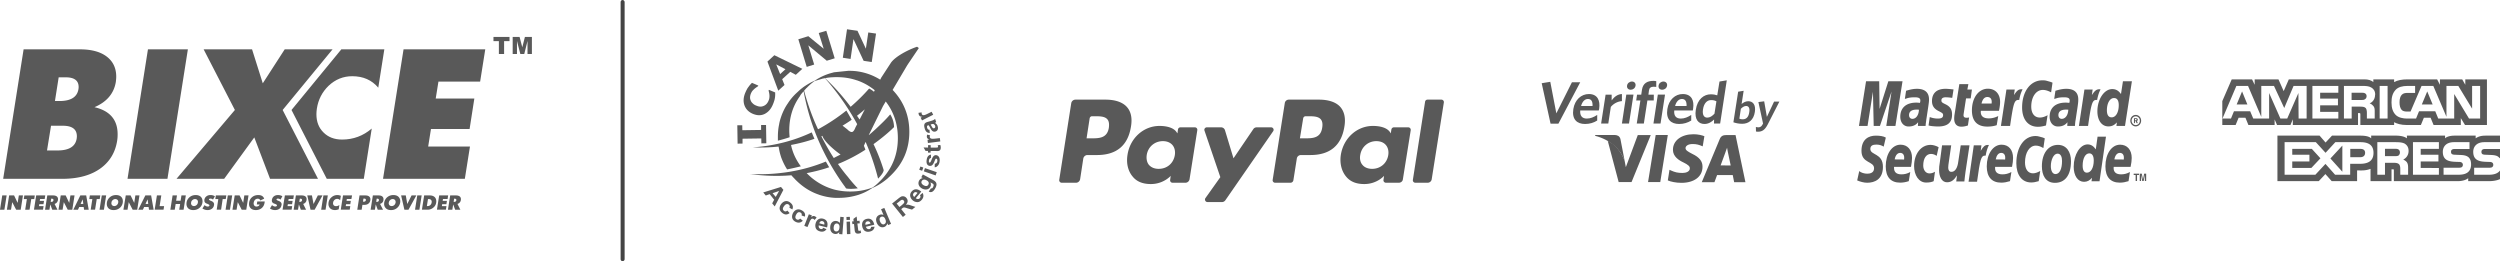 <svg xmlns="http://www.w3.org/2000/svg" width="268" height="28" viewBox="0 0 268 28"><defs><style>.fil0{fill:none}.fil1{fill:#595959;fill-rule:nonzero}</style></defs><path class="fil0" d="M140.18 12.46h-.22c-.13 0-.24.1-.26.23l-.35 2.14h.49c.85 0 1.73 0 1.9-1.14.07-.42.02-.7-.15-.9-.28-.33-.83-.33-1.41-.33zM124.66 15.13c-.88 0-1.59.61-1.72 1.48-.07.43.01.81.23 1.07.24.27.59.42 1.04.42.89 0 1.59-.58 1.73-1.46.07-.43-.02-.82-.26-1.1-.24-.27-.59-.41-1.02-.41zM147.54 15.13c-.87 0-1.58.61-1.72 1.48-.08.43 0 .81.24 1.07.22.27.58.42 1.03.42.88 0 1.58-.58 1.73-1.46.07-.43-.02-.82-.26-1.1-.23-.27-.59-.41-1.02-.41zM117.3 12.46h-.23c-.13 0-.24.1-.26.23l-.33 2.14h.48c.85 0 1.73 0 1.91-1.14.05-.42.01-.7-.16-.9-.28-.33-.83-.33-1.41-.33z"/><path class="fil0" d="M117.59 16.62h-1.01c-.22 0-.41.16-.44.37l-.35 2.22c-.04.22-.23.38-.44.38h-1.53c-.17 0-.29-.15-.27-.31l1.3-8.23c.03-.21.22-.37.44-.37h3.2c1.08 0 1.89.28 2.34.82.42.49.56 1.18.41 2.06-.32 2.03-1.54 3.06-3.65 3.06zm9.93 2.59c-.04.22-.23.38-.44.38h-1.38c-.17 0-.3-.15-.27-.31l.07-.43s-.76.88-2.13.88c-.79 0-1.47-.22-1.93-.78-.52-.6-.72-1.46-.57-2.36.28-1.8 1.73-3.09 3.43-3.09.73 0 1.47.16 1.81.64l.11.16.06-.43a.27.27 0 01.27-.22h1.53c.17 0 .29.14.27.31l-.83 5.25zm12.95-2.59h-1.01c-.22 0-.41.16-.44.37l-.37 2.34a.32.32 0 01-.31.26h-1.64c-.17 0-.3-.15-.27-.31l1.3-8.23a.45.45 0 01.44-.37h3.21c1.07 0 1.88.28 2.33.82.42.49.56 1.18.42 2.06-.32 2.03-1.55 3.06-3.66 3.06zm9.92 2.59c-.02.22-.21.38-.44.38h-1.38c-.16 0-.29-.15-.26-.31l.06-.43s-.75.88-2.12.88c-.8 0-1.46-.22-1.93-.78-.51-.6-.72-1.46-.58-2.36.29-1.8 1.74-3.09 3.43-3.09.75 0 1.48.16 1.82.64l.1.16.07-.43c.03-.13.14-.22.27-.22h1.53c.17 0 .29.14.26.31l-.83 5.25zm3.09 0a.44.44 0 01-.43.38h-1.33c-.16 0-.29-.15-.26-.31l1.31-8.38c.02-.13.13-.22.27-.22h1.48c.16 0 .29.15.26.31l-1.3 8.22z"/><path class="fil1" d="M143.71 11.5c-.45-.54-1.27-.82-2.33-.82h-3.21c-.23 0-.41.16-.44.37l-1.3 8.23c-.03.16.1.31.26.31h1.65c.15 0 .28-.11.31-.26l.37-2.34c.03-.21.22-.37.44-.37h1.01c2.11 0 3.33-1.03 3.65-3.05.15-.88 0-1.58-.41-2.07zm-1.97 2.19c-.17 1.14-1.05 1.14-1.9 1.14h-.49l.35-2.14c.02-.13.13-.23.26-.23h.22c.58 0 1.12 0 1.41.33.16.2.22.48.15.9zM120.83 11.5c-.46-.54-1.26-.82-2.34-.82h-3.2c-.22 0-.41.16-.45.37l-1.29 8.23c-.02.16.1.31.27.31h1.53c.21 0 .4-.16.44-.38l.34-2.22c.04-.21.23-.37.44-.37h1.02c2.11 0 3.33-1.03 3.65-3.05.15-.88.01-1.58-.41-2.07zm-1.96 2.19c-.18 1.14-1.06 1.14-1.91 1.14h-.48l.33-2.14c.02-.13.13-.23.26-.23h.23c.58 0 1.13 0 1.41.33.17.2.21.48.16.9zM128.09 13.65h-1.54a.27.27 0 00-.27.22l-.06.43-.11-.16c-.33-.47-1.08-.64-1.81-.64-1.7 0-3.15 1.29-3.43 3.09-.15.91.05 1.76.57 2.36.46.56 1.14.78 1.93.78 1.37 0 2.13-.88 2.13-.88l-.06.43c-.03.16.09.31.26.31h1.38c.21 0 .4-.16.44-.38l.83-5.25c.03-.17-.1-.31-.26-.31zm-2.15 2.99c-.15.88-.84 1.46-1.73 1.46-.45 0-.8-.15-1.04-.42-.22-.26-.3-.65-.24-1.07.14-.87.85-1.48 1.73-1.48.43 0 .78.14 1.02.41.24.28.33.67.26 1.1zM150.96 13.65h-1.53c-.13 0-.24.09-.27.22l-.07.43-.1-.16c-.34-.47-1.07-.64-1.82-.64-1.69 0-3.14 1.29-3.43 3.09-.14.91.07 1.76.58 2.36.47.56 1.13.78 1.93.78 1.37 0 2.12-.88 2.12-.88l-.06.43c-.03.16.1.31.26.31h1.38c.23 0 .42-.16.44-.38l.84-5.25c.02-.17-.1-.31-.27-.31zm-2.14 2.99c-.15.88-.85 1.46-1.73 1.46-.44 0-.81-.15-1.03-.42-.23-.26-.32-.65-.24-1.07.14-.87.85-1.48 1.72-1.48.43 0 .79.14 1.02.41.24.28.33.67.26 1.1zM131.35 21.48l5.13-7.41c.13-.18 0-.42-.22-.42h-1.54c-.15 0-.29.07-.37.2l-2.12 3.12-.91-3a.438.438 0 00-.43-.32h-1.51c-.19 0-.32.18-.26.35l1.7 4.99-1.6 2.25c-.12.18.01.42.22.42h1.54c.14.01.28-.06.37-.18zM154.52 10.68h-1.48c-.14 0-.25.09-.27.22l-1.31 8.38c-.03.16.1.31.26.31h1.33c.21 0 .4-.16.43-.38l1.3-8.22c.03-.16-.1-.31-.26-.31z"/><g><path class="fil1" d="M175.57 14.48l-1.28 3.44-.13-.69c-.31-.86-1-1.77-1.81-2.13l1.17 4.42h1.38l2.06-5.04h-1.39zM176.67 19.52l.82-5.05h1.3l-.81 5.05zM182.71 14.6c-.26-.1-.66-.21-1.17-.21-1.3 0-2.2.68-2.2 1.66-.01.73.64 1.14 1.14 1.37.5.25.68.41.67.63 0 .34-.4.49-.77.49-.53 0-.81-.07-1.24-.26l-.17-.08-.18 1.14c.31.14.88.26 1.46.26 1.37 0 2.26-.67 2.26-1.72.01-.58-.33-1.02-1.09-1.38-.46-.24-.74-.39-.73-.63 0-.2.24-.43.75-.43.42-.01.73.1.97.2l.12.05.18-1.09zM186.05 14.48h-1c-.31 0-.55.08-.69.42l-1.93 4.63h1.36s.23-.62.28-.76h1.68c.03.17.15.76.15.76h1.21l-1.06-5.05zm-1.6 3.25c.11-.29.52-1.41.52-1.41-.01.02.1-.29.17-.48l.08.43s.25 1.21.31 1.47c-.2-.01-.83-.01-1.08-.01z"/><path class="fil1" d="M173.11 14.47h-2.1l-.01.09c1.63.42 2.72 1.45 3.16 2.67l-.45-2.33c-.09-.32-.31-.41-.6-.43zM167.06 13.26h-.84l-.95-4.34.92-.15.65 3.38 1.67-3.33h.89zM171.39 11.84h-1.99c-.05.6.23.87.7.87.4 0 .75-.15 1.12-.39v.6c-.36.23-.79.37-1.3.37-.86 0-1.43-.48-1.26-1.6.16-1 .85-1.61 1.67-1.61.92 0 1.23.69 1.1 1.57-.01.06-.03.14-.04.19zm-1.17-1.23c-.31 0-.59.25-.73.75h1.23c.02-.49-.12-.75-.5-.75zM172.68 11.46l-.27 1.78h-.77l.48-3.09h.65v.61c.26-.35.61-.66 1.1-.68v.76c-.48.03-.92.29-1.19.62zM173.87 13.24l.47-3.1h.77l-.48 3.1h-.76zm.94-3.62c-.25 0-.43-.17-.39-.44.03-.26.27-.44.53-.44.24 0 .42.18.38.44-.04.27-.27.44-.52.44zM177.24 9.3c-.26 0-.43.11-.47.39l-.06.46h.58l-.01.62h-.68l-.38 2.47h-.76l.39-2.47h-.45l.09-.62h.45l.08-.54c.11-.69.58-.94 1.22-.94.13 0 .23.01.31.03v.62c-.07-.02-.19-.02-.31-.02zM177.25 13.24l.47-3.1h.77l-.48 3.1h-.76zm.94-3.62c-.26 0-.43-.17-.39-.44.03-.26.27-.44.52-.44s.43.18.39.44c-.04.27-.27.44-.52.44zM181.47 11.84h-1.99c-.06.6.22.87.7.87.4 0 .75-.15 1.12-.39v.6c-.37.23-.79.37-1.3.37-.86 0-1.43-.48-1.26-1.6.15-1 .85-1.61 1.65-1.61.94 0 1.25.69 1.11 1.57-.01.06-.03.14-.03.19zm-1.17-1.23c-.31 0-.6.25-.73.75h1.23c.02-.49-.14-.75-.5-.75zM183.74 13.24l.01-.43c-.26.26-.6.48-1.03.48-.64 0-1.09-.47-.93-1.52.17-1.15.88-1.66 1.6-1.66.3 0 .53.05.7.11l.24-1.48.78-.13-.71 4.63h-.66zm.26-2.38c-.18-.09-.32-.13-.58-.13-.41 0-.76.32-.86 1-.09.6.12.88.46.88.29 0 .53-.17.77-.42l.21-1.33zM186.76 13.27c-.37 0-.67-.07-.94-.16l.51-3.28.59-.1-.22 1.42c.18-.15.42-.3.71-.3.49 0 .83.36.71 1.15-.13.86-.66 1.27-1.36 1.27zm.43-1.91c-.2 0-.4.13-.57.3l-.16 1.06c.12.05.19.07.36.07.37 0 .63-.23.7-.76.08-.45-.07-.67-.34-.67h.01zM189.49 13.36c-.3.58-.6.76-1.04.76-.11 0-.16-.01-.21-.03l-.01-.48c.08.02.16.04.27.04.17 0 .32-.08.41-.25l.09-.15-.5-2.31.62-.08.29 1.67.77-1.64h.57l-1.26 2.47z"/></g><g><path class="fil1" d="M228.37 12.94c0-.35.26-.62.58-.62.32 0 .58.27.58.62 0 .33-.26.61-.58.61-.32 0-.58-.28-.58-.61zm.58.47c.25 0 .44-.22.44-.47 0-.26-.19-.47-.44-.47-.24 0-.44.21-.44.47 0 .25.2.47.44.47zm-.08-.21h-.11v-.53h.21c.04 0 .09 0 .13.03.04.02.07.07.07.13s-.04.12-.09.14l.09.23h-.13l-.09-.21h-.08v.21zm0-.3h.07c.02 0 .05 0 .07-.01.02-.02.03-.04.03-.06 0-.02-.01-.05-.03-.06-.02-.01-.06-.01-.07-.01h-.07v.14zM220.03 8.86l-.15 1.04c-.35-.18-.61-.26-.89-.26-.72 0-1.24.74-1.24 1.79 0 .73.35 1.17.92 1.17.24 0 .51-.07.83-.25l-.17 1.1c-.36.1-.59.14-.87.14-1.05 0-1.69-.79-1.69-2.07 0-1.71.89-2.91 2.18-2.91.17 0 .32.01.45.05l.39.11c.13.05.16.05.23.09h.01zM216.79 9.58c-.02-.01-.06-.01-.1-.01-.32 0-.49.16-.79.62l.08-.59h-.89l-.59 3.9h.98c.35-2.38.44-2.79.91-2.79.02 0 .03 0 .07.01.08-.47.2-.83.36-1.13l-.03-.01zM210.96 13.45c-.27.09-.48.13-.7.13-.5 0-.77-.31-.77-.86 0-.11.01-.22.02-.34l.06-.38.05-.31.42-2.67h.97l-.11.58h.49l-.13.95h-.5l-.25 1.62c-.01.08-.02.13-.02.17 0 .2.1.28.33.28.12 0 .2-.01.27-.03l-.13.86zM207.11 10.84c0 .49.22.83.74 1.08.39.2.45.25.45.43 0 .24-.16.36-.56.36-.29 0-.56-.05-.87-.16l-.13.9.04.01.18.04a6.666 6.666 0 00.79.06c1.03 0 1.51-.41 1.51-1.29 0-.54-.21-.85-.7-1.09-.4-.19-.44-.24-.44-.43 0-.2.15-.32.47-.32.19 0 .45.03.69.06l.14-.9c-.25-.03-.63-.07-.85-.07-1.09 0-1.46.6-1.46 1.32zM227.81 13.5h-.93l.05-.38c-.27.3-.54.43-.91.43-.71 0-1.18-.64-1.18-1.62 0-1.29.73-2.38 1.59-2.38.39 0 .67.16.94.53l.21-1.37h.96l-.74 4.79h.01zm-1.44-.92c.45 0 .76-.54.76-1.31 0-.5-.17-.76-.51-.76-.44 0-.76.54-.76 1.31 0 .5.17.76.51.76zM214.05 13.42c-.34.11-.67.15-1.01.15-1.08 0-1.65-.59-1.65-1.74 0-1.34.71-2.32 1.71-2.32.79 0 1.31.55 1.31 1.41 0 .29-.04.57-.12.96h-1.94c-.01.07-.01.09-.01.12 0 .46.29.69.86.69.34 0 .66-.08 1.01-.25l-.16.97v.01zm-.55-2.32c.01-.09.01-.15.01-.2 0-.32-.17-.5-.47-.5-.31 0-.52.25-.62.7h1.08zM203.19 13.5h-.98l.56-3.68-1.24 3.68h-.67l-.08-3.66-.58 3.66h-.92l.76-4.79h1.41l.04 2.97.94-2.97h1.52zM205.71 11.76c-.11-.01-.15-.01-.23-.01-.55 0-.83.2-.83.59 0 .24.14.4.36.4.39 0 .68-.4.7-.98zm.71 1.74h-.82l.02-.4c-.24.32-.58.46-1.02.46-.53 0-.89-.43-.89-1.05 0-.95.63-1.51 1.72-1.51.1 0 .25.01.39.03.03-.13.04-.18.04-.25 0-.26-.17-.35-.63-.35-.27 0-.59.03-.81.11l-.13.04-.09.02.13-.87c.49-.15.82-.21 1.17-.21.84 0 1.29.39 1.29 1.14 0 .2-.02.34-.08.77l-.21 1.39-.03.24-.03.2-.01.14-.01.1zM221.72 11.76c-.11-.01-.15-.01-.23-.01-.55 0-.83.2-.83.59 0 .24.14.4.36.4.39 0 .68-.4.7-.98zm.71 1.74h-.82l.02-.4c-.24.32-.58.46-1.02.46-.53 0-.89-.43-.89-1.05 0-.95.63-1.51 1.72-1.51.11 0 .25.01.39.03.03-.13.04-.18.04-.25 0-.26-.17-.35-.63-.35-.27 0-.59.03-.8.11l-.14.04-.09.02.13-.87c.49-.15.82-.21 1.17-.21.84 0 1.28.39 1.28 1.14 0 .2-.01.34-.07.77l-.21 1.39-.04.24-.02.2-.01.14-.01.1zM225.14 9.58c-.02-.01-.05-.01-.09-.01-.32 0-.5.16-.8.62l.08-.59h-.88l-.59 3.9h.98c.34-2.38.44-2.79.9-2.79.03 0 .03 0 .07.01.09-.47.2-.83.37-1.13l-.04-.01z"/><g><path class="fil1" d="M221.05 17.25c0 .89-.27 1.41-.7 1.41-.32 0-.5-.34-.5-.86 0-.63.28-1.33.72-1.33.36 0 .48.38.48.78zm.96.02c0-.98-.48-1.74-1.4-1.74-1.04 0-1.72.92-1.72 2.29 0 .98.4 1.78 1.4 1.78 1 0 1.72-.71 1.72-2.33zM219.2 14.83l-.15 1.04c-.32-.18-.56-.26-.81-.26-.68 0-1.16.75-1.16 1.8 0 .73.32 1.17.85 1.17.23 0 .48-.08.78-.25l-.16 1.09c-.34.1-.56.14-.81.14-.98 0-1.59-.79-1.59-2.06 0-1.72.84-2.92 2.05-2.92.15 0 .29.02.41.06l.37.1c.12.05.14.06.22.09zM213.17 15.54h-.09c-.3 0-.47.17-.75.63l.08-.59h-.82l-.56 3.9h.91c.33-2.39.42-2.8.86-2.8.01 0 .02 0 .06.01.08-.47.19-.82.35-1.14l-.04-.01zM225.07 19.43h-.86l.05-.37c-.25.3-.52.43-.85.43-.67 0-1.11-.65-1.11-1.62 0-1.3.69-2.39 1.49-2.39.35 0 .63.17.88.53l.19-1.36h.9l-.69 4.78zm-1.35-.92c.43 0 .73-.54.73-1.3 0-.5-.17-.77-.48-.77-.42 0-.71.54-.71 1.31 0 .51.16.76.46.76zM204.62 19.42c-.3.1-.6.16-.92.16-1.02 0-1.55-.61-1.55-1.75 0-1.33.67-2.32 1.59-2.32.75 0 1.23.55 1.23 1.42 0 .28-.04.56-.11.96h-1.82v.12c0 .45.27.68.79.68.33 0 .63-.07.95-.25l-.16.98zm-.5-2.32c.01-.08.01-.14.01-.2 0-.32-.16-.51-.43-.51-.3 0-.51.26-.59.7l1.01.01zM215.47 19.42c-.32.1-.62.16-.94.16-1.01 0-1.55-.61-1.55-1.75 0-1.33.68-2.32 1.59-2.32.76 0 1.23.55 1.23 1.42 0 .28-.03.56-.11.96h-1.81c-.01.06-.01.08-.01.12 0 .45.27.68.79.68.33 0 .63-.07.96-.25l-.15.98zm-.52-2.32c.01-.08.01-.14.01-.2 0-.32-.16-.51-.43-.51-.3 0-.5.26-.59.7l1.01.01zM228.18 19.42c-.32.1-.62.16-.93.16-1.02 0-1.55-.61-1.55-1.75 0-1.33.66-2.32 1.58-2.32.75 0 1.24.55 1.24 1.42 0 .28-.04.56-.12.96h-1.81c-.01.06-.01.08-.01.12 0 .45.27.68.8.68.32 0 .62-.07.95-.25l-.15.98zm-.51-2.32c0-.08.01-.14.01-.2 0-.32-.16-.51-.43-.51-.3 0-.51.26-.59.7l1.01.01zM201.93 15.72c-.17-.11-.42-.22-.76-.22-.37 0-.67.08-.67.47 0 .69 1.35.43 1.35 1.92 0 1.34-.89 1.7-1.69 1.7-.36 0-.77-.12-1.07-.25l.22-1c.18.17.55.28.85.28.29 0 .74-.08.74-.58 0-.79-1.35-.5-1.35-1.87 0-1.26.79-1.63 1.54-1.63.43 0 .83.06 1.07.21l-.23.97zM207.29 19.42c-.18.09-.44.15-.81.15-.79 0-1.29-.8-1.29-1.77 0-1.27.72-2.27 1.77-2.27.23 0 .59.09.86.25l-.21.93c-.18-.13-.39-.21-.61-.21-.48 0-.83.44-.83 1.25 0 .46.26.84.66.84.23 0 .4-.06.6-.18l-.14 1.01zM210.7 18.44c-.04.34-.09.66-.12 1.01h-.87l.08-.63h-.01c-.28.43-.56.72-1.06.72-.55 0-.85-.58-.85-1.33 0-.26.01-.41.08-.82l.24-1.81h.98l-.26 1.81c-.03.2-.06.39-.06.59 0 .23.1.46.36.44.4 0 .64-.48.71-1.05l.27-1.79h.94l-.43 2.86zM229.09 19.4h-.15v-.64h-.21v-.14h.57v.14h-.21zM230.07 19.4h-.14v-.65l-.13.65h-.15l-.13-.65v.65h-.14v-.78h.22l.12.62h.01l.12-.62h.22z"/></g></g><g><path class="fil1" d="M95.69 9.64l1.58-2.67 1.23-1.82-.19-.14c-.95.32-2.31 1.03-2.79 1.7l-1.05 1.61-.11.22c-.77-.48-1.61-.78-2.51-.9-.3-.04-.61-.05-.91-.05h-.01l-1.54.16-.09.03c-.7.17-1.36.46-1.96.87-.31.12-.6.29-.89.47-.03.01-.05.03-.07.05-.1.05-.18.12-.29.19-.01 0-.01.01-.02.02-.02.01-.06.04-.08.07-.04.01-.06.04-.09.06-.21.17-.4.36-.6.54-.34.33-.62.68-.85 1.04-.3.43-.52.89-.69 1.36-.1.29-.19.58-.24.9-.09.42-.13.86-.13 1.33v.4c.42-.11.85-.23 1.26-.37-.02-.23-.04-.47-.04-.71 0-1.41.38-2.65 1.17-3.73v-.01c.01-.05.05-.09.07-.12.09-.12.2-.24.3-.36.59 3.26 1.83 6.33 3.71 9.2.24.36.47.7.73 1.05.03.06.08.13.14.18.31.05.73.05 1.22-.02a.752.752 0 00-.15-.16c-.31-.34-.62-.69-.9-1.06-.38-.44-.73-.91-1.07-1.39 1.01-.41 2-.92 2.94-1.53-.04-.14-.1-.28-.16-.42l.18-.42c.55 1.26 1 2.58 1.34 3.94.38-.39.59-.7.6-.92-.31-1-.68-1.93-1.09-2.78.67-.48 1.35-1.02 1.98-1.61.04-.05.19-.17.22-.22a2.58 2.58 0 00-.41-1.36c-.47.56-1.04 1.09-1.56 1.58-.24.22-.49.44-.72.64 0 0-.01-.01-.01-.02l1.52-3.09.29-.49c.87 1.13 1.3 2.44 1.3 3.93 0 1.66-.54 3.1-1.64 4.32-.09.1-.17.19-.28.29-.24.25-.5.48-.77.67-.74.29-1.53.44-2.4.44a6.9 6.9 0 01-1.65-.19c-.93-.24-1.8-.69-2.57-1.34-.14-.13-.28-.25-.41-.39a.12.12 0 01-.05-.05c.82-.16 1.62-.36 2.41-.63-.12-.19-.24-.41-.36-.61-2.46 1.01-5.16 1.46-8.13 1.34 1.52.2 3.01.25 4.43.13.07.06.12.14.19.21.1.09.19.2.28.29.75.75 1.57 1.27 2.49 1.58 0 .01 0 .01.02.01.54.18 1.11.3 1.71.33h.41c.75 0 1.46-.12 2.11-.33.01 0 .03 0 .03-.01.51-.17.99-.41 1.43-.71.6-.25 1.14-.6 1.65-1.03.13-.13.28-.25.41-.39 1.29-1.27 1.92-2.81 1.92-4.61 0-1.74-.6-3.24-1.79-4.49zM89.3 8.28c.14-.01.27-.01.41-.01.75 0 1.46.11 2.13.34.03 0 .08.02.13.04.64.23 1.24.57 1.8 1.02l-.08.17c-.16-.14-.33-.25-.52-.35-.62.71-1.3 1.37-1.98 1.96-.83-1.1-1.73-2.13-2.74-3.07.29-.06.56-.09.85-.1zm.08 8.66c-.48-.75-.92-1.53-1.33-2.33.03-.01.07-.03.1-.05 0 .01 0 .01.01.01.18.58 1.26 1.51 1.83 1.91.04.03.07.05.12.08-.24.13-.49.25-.73.38zm2.33-3.29c-.04.1-.17.44-.34.49-.2.07-.47-.2-.55-.28l-.5-.39c.34-.2.66-.41.98-.63-.19-.33-.37-.66-.57-.99-.96.77-1.97 1.43-3 1.99-.02 0-.03.01-.04.01-.61-1.29-1.1-2.68-1.49-4.12.05-.08.12-.14.19-.22.01-.02.03-.05.05-.06.04-.01.06-.06.09-.08.24-.25.5-.47.76-.66a.3.3 0 01.1-.04l.76-.23c.03-.01.05-.01.06-.02.02 0 .04 0 .06-.01h.02l.14-.03c1.36 1.54 2.51 3.19 3.46 4.93l-.18.34zm.16-1.24c.29-.22.57-.45.84-.69l-.56 1.09c-.1-.13-.18-.27-.28-.4z"/><path class="fil1" d="M87.02 14.19c-1.96.92-4.07 1.45-6.34 1.61.96.03 1.88.01 2.78-.09.03.11.04.2.06.29.05.31.14.61.23.89.17.45.37.87.63 1.27.5-.1.98-.21 1.47-.33-.52-.7-.88-1.46-1.05-2.29.85-.16 1.7-.38 2.51-.66-.1-.22-.2-.47-.29-.69zM81.61 14.84l.01.53.53-.01-.03-1.96h-.53v.53l-2.01.03-.01-.53h-.53l.03 1.97.53-.01v-.52zM80.7 12.2c.48.2.9.2 1.28.01.39-.2.69-.54.89-1.05.07-.16.11-.3.14-.39.03-.1.05-.2.07-.33.01-.09.02-.18.02-.28v-.25l-.67-.28-.04.09c.02.04.03.11.05.18.02.08.03.16.04.25.01.09.01.19 0 .3-.01.12-.04.23-.09.34-.04.11-.11.22-.18.31a.934.934 0 01-.66.33c-.15 0-.3-.03-.48-.11a.96.96 0 01-.4-.26.743.743 0 01-.21-.33c-.05-.12-.06-.24-.05-.36.01-.11.04-.23.09-.35.05-.11.1-.2.17-.29.06-.07.14-.14.21-.21.07-.06.14-.11.21-.16.06-.05.12-.08.17-.11l.03-.08-.68-.29c-.05.05-.1.11-.18.19-.06.08-.13.15-.17.22-.07.09-.14.18-.19.29-.06.1-.11.22-.17.35-.21.5-.24.96-.09 1.37.15.41.45.71.89.9zM84.1 9.11l-.25-.62.87-.79.59.32.7-.64-3-1.46-.74.68 1.16 3.12.67-.61zm.1-1.69l-.57.52-.42-1.04.99.52zM87.28 6.92l-.63-2.06 1.98 1.65.85-.26-.9-2.95-.81.24.53 1.69-1.65-1.35-1.07.33.9 2.96zM91.49 4.19l1.09 2.33.87.13.46-3.05-.83-.12-.26 1.74-.9-1.92-1.12-.16-.45 3.05.83.13zM83.72 20.04l-1.9.59.27.33.42-.15.48.6-.21.39.27.33.93-1.78-.26-.31zm-.56 1.07l-.34-.4.7-.24-.36.64zM84.04 22.6c-.17-.13-.15-.31.04-.54.04-.06.24-.3.48-.12.14.12.1.25.06.33l.32.18c.07-.17.14-.44-.21-.72-.41-.34-.78-.12-.97.12-.14.17-.37.6.08.96.27.23.54.24.81.03l-.25-.27c-.05.05-.19.17-.36.03zM85.41 23.52c-.18-.1-.19-.29-.05-.53.04-.08.19-.35.46-.2.15.09.14.22.11.31l.35.12c.05-.18.06-.46-.33-.67-.46-.26-.78.01-.93.27-.11.2-.26.66.23.94.31.17.58.14.81-.1l-.28-.23c-.06.05-.18.19-.37.09zM87.34 23.18c-.14-.06-.26 0-.37.09h-.01l.07-.18-.32-.12-.49 1.24.34.13.16-.38c.13-.34.24-.59.46-.5.06.02.12.09.14.12l.22-.25a.585.585 0 00-.2-.15zM88.22 23.44c-.43-.1-.71.18-.79.53-.03.11-.04.24-.01.38.07.34.37.42.5.46.44.11.63-.17.68-.24l-.34-.15c-.04.05-.11.17-.27.13-.21-.06-.25-.24-.22-.39l.89.22c.11-.38.07-.81-.44-.94zm.14.64l-.53-.14c.04-.17.18-.28.35-.23.05.02.25.08.18.37zM90.03 23.9c-.05-.05-.16-.19-.39-.21-.31-.03-.61.16-.64.63-.04.48.22.73.52.76.09.01.28 0 .44-.19h.01l-.02.2.35.03.15-1.84-.37-.04-.05.66zm-.04.49c-.02.19-.06.29-.15.36-.08.06-.16.06-.21.06-.13-.01-.29-.11-.26-.44.02-.15.08-.43.35-.41.17.02.3.16.27.43zM90.794 25.102l-.042-1.337.368-.012.042 1.337zM90.738 23.257l.367-.012.012.326-.368.013zM92.24 24.7c-.05.02-.08.04-.13.05-.1 0-.11-.06-.13-.25l-.07-.54.26-.02-.03-.28-.25.03-.06-.48-.35.26.03.26-.17.01.04.29.17-.02.06.58c.02.2.04.28.1.35.06.09.21.12.32.1.04 0 .17-.02.28-.08l-.06-.27-.01.01zM93.2 24.56a.31.31 0 01-.37-.25l.89-.22c-.08-.38-.31-.75-.83-.62-.42.1-.54.48-.45.84.02.11.08.23.16.34.22.26.54.2.66.17.45-.1.48-.44.49-.52l-.37.02c0 .07-.02.2-.18.24zm-.22-.83c.05-.01.27-.04.34.24l-.54.13c-.04-.18.03-.34.2-.37zM94.45 22.43l.26.61c-.07-.02-.23-.1-.44 0-.28.11-.46.42-.28.85.19.44.55.55.82.43.08-.02.25-.14.31-.37h.01l.07.18.32-.13-.72-1.71-.35.14zm.45 1.06c.08.18.08.28.04.4-.04.08-.11.12-.16.15-.11.04-.3.02-.43-.28-.06-.14-.13-.41.12-.52.15-.06.33 0 .43.25zM97.11 21.96v-.01c.05-.04.09-.11.13-.18.1-.17.07-.38-.06-.53a.488.488 0 00-.54-.18c-.06.03-.15.07-.37.25l-.64.51 1.16 1.44.3-.24-.48-.6.06-.05c.2-.17.24-.16.63-.03l.47.13.36-.29-.4-.13c-.34-.12-.44-.13-.62-.09zm-.21-.19c-.04.06-.16.16-.25.24l-.23.18-.3-.37.25-.19c.19-.16.23-.19.32-.21.08-.01.14.03.19.08.04.05.1.15.02.27zM98.62 20.93c.04.06.1.16 0 .3-.14.16-.32.12-.45.02l.59-.71c-.3-.25-.7-.4-1.04 0-.28.34-.14.71.14.95.09.07.2.14.34.16.33.09.54-.15.62-.24.29-.35.13-.64.08-.73l-.28.25zm-.67-.23c.03-.05.18-.2.41-.02l-.35.43c-.14-.11-.18-.28-.06-.41zM99.98 19.27l-1.05-.57-.17.3.17.09a.53.53 0 00-.4.27c-.11.21-.15.59.33.86.34.17.7.12.87-.19a.52.52 0 00.01-.47v-.01l.17.09c.14.08.26.15.11.42-.04.08-.08.12-.09.12-.07.03-.12.01-.12 0l-.25.35c.33.19.55-.07.71-.36.28-.53.04-.72-.29-.9zm-.46.52c-.11.22-.33.16-.49.08-.09-.05-.35-.22-.22-.46.13-.22.37-.17.52-.08.31.16.24.38.19.46zM98.857 18.307l-.311-.108.12-.348.312.109zM100.3 18.806l-1.265-.436.12-.347 1.265.435zM100.39 16.64c-.29-.05-.41.21-.51.45-.03.08-.09.22-.13.28-.03.04-.06.07-.09.06-.12-.02-.08-.2-.07-.27.01-.06.05-.2.21-.22v-.36c-.28.04-.41.23-.46.55-.05.29 0 .59.3.65.32.05.44-.24.6-.64.03-.08.06-.14.13-.13.15.03.11.26.11.29-.03.11-.09.24-.27.25l-.01.38c.05 0 .17-.01.27-.11.17-.13.23-.34.25-.47.08-.46-.12-.67-.33-.71zM100.8 15.54l-.28.03.01.02c.01.04.03.08.03.13-.01.1-.06.1-.26.1h-.53v-.26h-.28v.26l-.48-.01.21.37h.26v.18h.28v-.17h.59c.19.01.28 0 .36-.05.1-.04.14-.19.14-.31 0-.03 0-.16-.05-.29zM99.67 14.68c-.01-.07.03-.14.04-.17l-.32-.08c-.02.07-.04.17-.03.25.02.15.12.22.26.28l-.19.03.04.34 1.33-.17-.05-.36-.4.05c-.38.04-.64.07-.68-.17zM99.44 13.07c-.22.07-.48.15-.31.71.12.4.32.47.54.47l-.03-.34c-.08 0-.18-.01-.24-.18-.07-.24.02-.27.11-.3l.03-.01c.05.06.1.13.19.31s.24.46.55.37c.23-.07.33-.29.24-.56-.06-.22-.2-.31-.29-.37l.06-.04c.04-.01.05-.03.07-.04l-.12-.35c-.08.09-.14.12-.3.18-.07.03-.42.13-.5.15zm.67.25c.06.05.12.1.14.19.05.13-.04.22-.11.24-.12.04-.2-.09-.23-.15-.01-.02-.06-.09-.07-.11a.577.577 0 00-.08-.14l.06-.02c.12-.04.21-.06.29-.01zM98.47 12.09c-.01.07.01.18.05.25.07.14.18.17.33.18l.01.01-.17.08.15.3 1.2-.61-.17-.32-.36.18c-.34.17-.58.28-.69.08-.03-.07-.02-.15-.02-.19l-.33.04z"/></g><path d="M66.74 28c-.12 0-.21-.1-.21-.21V.22c0-.12.09-.22.21-.22.11 0 .22.1.22.22v27.57c0 .12-.11.21-.22.21z" fill="#444"/><g><path class="fil1" d="M240.92 11.2l-.57-1.4-.58 1.4h1.15zm12.6-.56c-.11.08-.24.08-.41.08h-1.02v-.78h1.03c.16 0 .3 0 .4.06.11.05.18.16.18.31s-.07.27-.18.33zm7.26.56l-.58-1.4-.58 1.4h1.16zm-13.51 1.51h-.86l-.02-2.74-1.2 2.74h-.73l-1.21-2.74v2.74h-1.7l-.33-.78h-1.74l-.32.78h-.91l1.49-3.5h1.25l1.42 3.32V9.21h1.36l1.1 2.37 1-2.37h1.4v3.5zm3.4 0h-2.78v-3.5h2.78v.73h-1.95v.63h1.91v.72h-1.91v.7h1.95v.72zm3.94-2.56c0 .56-.36.85-.58.93.19.07.33.2.41.3.13.18.13.33.13.64v.69h-.84v-.44c0-.21.02-.52-.13-.69-.12-.12-.3-.15-.6-.15h-.9v1.28h-.83v-3.5h1.91c.43 0 .75.01 1.02.17.26.15.42.38.42.77h-.01zm1.34 2.56h-.85v-3.5h.85v3.5zm9.91 0h-1.18l-1.59-2.63v2.63h-1.71l-.32-.78h-1.74l-.32.78h-.97c-.4 0-.91-.09-1.21-.39-.29-.3-.45-.7-.45-1.33 0-.53.09-.99.46-1.38.27-.27.69-.4 1.27-.4h.8v.75h-.78c-.31 0-.49.04-.65.2-.15.15-.24.43-.24.8 0 .37.07.64.23.82.12.14.36.18.58.18h.37l1.18-2.75h1.26l1.41 3.31V9.21h1.27l1.48 2.44V9.21h.86v3.5h-.01zm-27.62.69h1.42l.32-.78h.73l.32.78h2.81v-.6l.26.6h1.44l.25-.61v.61h6.99v-1.28h.13c.1.01.12.01.12.16v1.12h3.62v-.3c.29.16.75.3 1.34.3h1.53l.32-.78h.72l.32.78h2.92v-.74l.45.74h2.35V8.51h-2.32v.58l-.33-.58h-2.39v.58l-.3-.58h-3.21c-.54 0-1.02.08-1.4.29v-.29h-2.23v.29c-.24-.21-.56-.29-.94-.29h-8.12l-.55 1.26-.56-1.26h-2.55v.58l-.28-.58h-2.18l-1.01 2.33v2.56h.01z"/></g><g><path class="fil1" d="M268 15.97h-1.54c-.15 0-.26.01-.34.07-.08.06-.11.14-.11.25 0 .13.06.23.17.26.09.03.19.04.32.04l.47.02c.45.01.77.08.93.28.04.02.06.06.1.08v-1zm0 2.31c-.22.3-.61.45-1.15.45h-1.62v-.75h1.62c.15 0 .27-.02.33-.08.07-.06.1-.14.1-.23 0-.11-.04-.18-.1-.23-.06-.05-.15-.08-.29-.08-.78-.03-1.76.03-1.76-1.09 0-.5.32-1.03 1.2-1.03H268v-.7h-1.56c-.47 0-.8.11-1.05.29v-.29h-2.29c-.35 0-.8.09-.99.29v-.29h-4.09v.29c-.32-.25-.88-.29-1.14-.29h-2.69v.29c-.26-.26-.82-.29-1.18-.29h-3.02l-.69.74-.64-.74h-4.52v4.88h4.43l.71-.76.68.76h2.72v-1.15h.26c.38.01.79-.01 1.18-.17v1.32h2.25v-1.27h.1c.15 0 .15 0 .15.14v1.13h6.84c.44 0 .89-.11 1.13-.32v.32h2.18c.44 0 .88-.06 1.23-.22v-.92zm-3.34-1.39c.15.17.24.37.24.74 0 .75-.47 1.1-1.31 1.1h-1.64v-.75h1.63c.16 0 .27-.02.35-.08.05-.06.09-.14.09-.23a.31.31 0 00-.1-.23.456.456 0 00-.29-.08c-.79-.03-1.76.03-1.76-1.09 0-.5.31-1.03 1.2-1.03h1.66v.73h-1.53c-.15 0-.26.01-.34.07-.09.06-.11.14-.11.25 0 .13.06.23.17.26.09.03.18.04.32.04l.45.02c.46.01.77.08.97.28zm-7.54-.21c-.14.06-.27.06-.43.06h-1.02v-.79h1.03c.15 0 .3 0 .41.07.1.06.16.17.16.32a.4.4 0 01-.16.34h.01zm.49.42c.19.08.34.2.41.3.11.17.13.33.13.64v.69h-.84v-.44c0-.21.02-.51-.13-.68-.12-.12-.31-.16-.62-.16h-.89v1.28h-.82v-3.49h1.91c.43 0 .74.02 1.01.15.26.16.43.39.43.79 0 .55-.37.84-.59.93v-.01zm1.06-1.86h2.78v.72h-1.95v.63h1.9v.72h-1.9V18l1.95.01v.72h-2.78v-3.49zm-5.64 1.61h-1.08v-.89h1.09c.29 0 .5.12.5.42s-.19.47-.51.47zm-1.93 1.56l-1.28-1.42 1.28-1.38v2.8zm-3.32-.41h-2.05v-.69h1.84v-.72h-1.84v-.63h2.1l.92 1.01-.97 1.03zm6.66-1.62c0 .98-.72 1.18-1.46 1.18h-1.04v1.17h-1.62l-1.03-1.16-1.08 1.16h-3.3v-3.49h3.35l1.04 1.14 1.05-1.14h2.68c.67 0 1.41.17 1.41 1.14z"/></g><g><path class="fil1" d="M41.2 5.29l-.65 4.11c-.69-.82-1.62-1.23-2.79-1.23-.98 0-1.82.35-2.54 1.03-.68.66-1.1 1.47-1.25 2.43-.03.21-.05.41-.05.61 0 .81.25 1.46.76 1.96.5.5 1.16.76 1.99.76 1.21 0 2.27-.4 3.18-1.18L39 19.17h-3.97l-3.78-7.38 5.34-6.5h4.61zm10.82 0l-.55 3.46H47l-.29 1.81h4.14l-.51 3.27H46.2l-.3 1.88h4.48l-.55 3.46h-8.77l2.2-13.88h8.76z"/><path class="fil1" d="M12.56 15.08c-.19 1.22-.76 2.19-1.69 2.9-1.04.79-2.44 1.19-4.21 1.19H.34L2.53 5.29h6.04c1.33 0 2.33.3 3.01.89.59.51.88 1.19.88 2.04 0 .18-.02.36-.04.55-.2 1.24-.96 2.15-2.29 2.72 1.66.39 2.48 1.36 2.48 2.9 0 .22-.01.45-.05.69zM8.41 9.56c.01-.08.02-.16.02-.23 0-.69-.46-1.04-1.37-1.04h-.77l-.4 2.54h.48c1.22 0 1.9-.42 2.04-1.27zm-.19 5.3c.01-.09.02-.17.02-.25 0-.75-.5-1.13-1.5-1.13H5.47l-.43 2.65h1.11c1.25 0 1.93-.42 2.07-1.27zm11.92-9.57l-2.19 13.88h-4.28l2.19-13.88h4.28zm15.51 0l-5.35 6.5 3.79 7.38h-5.14l-1.69-4.44-3.23 4.44h-5.11l6.26-7.38-3.35-6.5h5.19l1.15 3.64 2.35-3.64h5.13zM52.9 3.96h1.72v.45h-.58v1.38h-.56V4.41h-.58v-.45zm2.06 0h.74l.29 1.11.28-1.11h.75v1.83h-.47v-1.4l-.35 1.4h-.42l-.36-1.4v1.4h-.46V3.96zM.71 20.95l-.24 1.53H0l.24-1.53h.47zm1.75 0l-.24 1.53h-.49l-.42-.81-.13.81H.74l.24-1.53h.53l.38.8.13-.8h.44zm1.27 0l-.06.39h-.32l-.18 1.14H2.7l.18-1.14h-.33l.06-.39h1.12zm1.12 0l-.06.38H4.3l-.04.2h.46l-.06.36h-.45l-.03.21h.49l-.06.38h-.97l.24-1.53h.97zm1.36.51c-.02.09-.06.18-.12.25s-.14.12-.24.15l.31.62H5.6l-.2-.55-.01-.01-.09.56h-.47l.24-1.53h.64c.16 0 .28.04.37.1.09.07.14.17.14.3 0 .04-.01.07-.01.11zm-.48.01v-.03c0-.09-.06-.14-.18-.14h-.06l-.06.34h.07c.13 0 .21-.06.23-.17zm2.26-.52l-.24 1.53h-.49l-.42-.81-.13.81h-.44l.24-1.53h.53l.38.8.13-.8h.44zm1.52 1.53h-.5l-.04-.29h-.48l-.13.29h-.5l.75-1.53h.63l.27 1.53zm-.58-.62l-.07-.49-.22.49h.29zm1.82-.91l-.06.39h-.32l-.18 1.14h-.47l.18-1.14h-.33l.06-.39h1.12zm.63 0l-.24 1.53h-.47l.24-1.53h.47zm1.78.76a.9.9 0 01-.31.57c-.19.16-.41.24-.67.24-.23 0-.41-.06-.55-.19a.665.665 0 01-.18-.48c0-.04 0-.09.01-.14.03-.22.14-.41.31-.56.18-.16.41-.24.67-.24.23 0 .41.06.55.19.12.12.18.28.18.48 0 .04 0 .09-.01.13zm-.49 0c.01-.02.01-.04.01-.06 0-.1-.03-.17-.09-.23a.33.33 0 00-.22-.08c-.1 0-.19.03-.27.1-.09.07-.14.16-.15.27-.01.03-.01.05-.01.07 0 .09.03.17.09.23.06.05.13.08.22.08.1 0 .19-.03.27-.1.08-.07.14-.17.15-.28zm2.28-.76l-.24 1.53h-.49l-.42-.81-.13.81h-.44l.25-1.53H14l.39.8.12-.8h.44zm1.52 1.53h-.5l-.04-.29h-.48l-.13.29h-.5l.76-1.53h.62l.27 1.53zm-.58-.62l-.07-.49-.22.49h.29zm1.7.24l-.06.38h-.95l.24-1.53h.47l-.18 1.15h.48zm2.33-1.15l-.24 1.53h-.47l.1-.61h-.48l-.1.61h-.47l.24-1.53h.47l-.09.57h.48l.09-.57h.47zm1.78.76a.9.9 0 01-.31.57c-.18.16-.41.24-.67.24-.23 0-.41-.06-.55-.19a.665.665 0 01-.18-.48c0-.04 0-.09.01-.14.03-.22.14-.41.31-.56.18-.16.41-.24.67-.24.23 0 .41.06.55.19.12.12.18.28.18.48 0 .04 0 .09-.01.13zm-.49 0c.01-.02.01-.04.01-.06 0-.1-.03-.17-.09-.23a.33.33 0 00-.22-.08c-.1 0-.19.03-.27.1-.09.07-.14.16-.15.27-.01.03-.01.05-.01.07 0 .09.03.17.09.23.06.05.13.08.22.08.1 0 .19-.03.27-.1.09-.07.14-.17.15-.28zm1.83-.67l-.21.36a.362.362 0 00-.27-.11c-.04 0-.08 0-.1.02-.04.02-.06.04-.06.08 0 .02.02.04.05.06.04.03.1.06.21.1.19.08.29.2.29.35 0 .03 0 .05-.01.08a.55.55 0 01-.23.4c-.12.09-.27.14-.46.14-.2 0-.39-.06-.55-.17l.23-.36c.11.1.22.15.33.15.05 0 .09-.01.13-.02.04-.03.06-.06.06-.1 0-.04-.02-.07-.06-.09a1.04 1.04 0 00-.21-.1c-.18-.06-.27-.17-.27-.33v-.09c.03-.15.1-.28.23-.37.11-.09.26-.13.43-.13.17 0 .32.04.47.13zm1.22-.09l-.06.39h-.33l-.17 1.14h-.47l.17-1.14h-.32l.06-.39h1.12zm.63 0l-.24 1.53h-.47l.24-1.53h.47zm1.75 0l-.24 1.53h-.49l-.42-.81-.13.81h-.44l.24-1.53h.52l.39.8.12-.8h.45zm1.74.65l-.02.14c-.04.25-.15.44-.32.58-.17.13-.37.2-.61.2-.23 0-.41-.06-.54-.18a.597.597 0 01-.19-.47c0-.05 0-.1.01-.15a.87.87 0 01.32-.59c.18-.15.4-.22.66-.22.33 0 .54.13.63.39l-.42.19c-.04-.13-.13-.19-.27-.19-.11 0-.2.04-.28.11-.08.08-.13.19-.15.31-.01.03-.01.06-.01.09 0 .09.03.17.08.23.05.07.13.1.23.1.08 0 .15-.02.22-.06.06-.05.1-.1.11-.16h-.3l.05-.32h.8zm1.89-.56l-.2.36a.4.4 0 00-.28-.11c-.04 0-.07 0-.1.02s-.05.04-.05.08c0 .02.02.04.05.06.03.03.1.06.21.1.19.08.29.2.29.35 0 .03 0 .05-.01.08-.03.17-.1.31-.23.4-.12.09-.28.14-.46.14-.21 0-.39-.06-.55-.17l.22-.36c.12.1.23.15.34.15.05 0 .09-.01.12-.02.04-.03.07-.06.07-.1 0-.04-.02-.07-.06-.09a.94.94 0 00-.22-.1c-.18-.06-.27-.17-.27-.33 0-.03.01-.05.01-.09.03-.15.1-.28.22-.37.12-.09.27-.13.43-.13.17 0 .33.04.47.13zm1.23-.09l-.06.38h-.5l-.03.2h.46l-.06.36h-.45l-.04.21h.5l-.06.38h-.97l.25-1.53h.96zm1.36.51c-.02.09-.05.18-.12.25-.06.07-.14.12-.24.15l.31.62h-.56l-.2-.55-.01-.01-.09.56h-.47l.24-1.53h.64c.16 0 .28.04.37.1.09.07.14.17.14.3 0 .04-.01.07-.01.11zm-.48.01v-.03c0-.09-.06-.14-.18-.14h-.06l-.06.34h.07c.13 0 .21-.06.23-.17zm2.19-.52l-.84 1.53h-.44l-.35-1.53h.5l.17.92.46-.92h.5zm.57 0l-.24 1.53h-.47l.24-1.53h.47zm1.4.04l-.08.48a.38.38 0 00-.32-.15.4.4 0 00-.29.12c-.08.08-.13.17-.14.28-.01.03-.01.05-.01.07 0 .09.03.17.09.23.06.05.13.08.23.08.13 0 .26-.04.36-.13l-.07.47c-.15.05-.28.08-.39.08-.22 0-.39-.06-.52-.18a.648.648 0 01-.19-.48c0-.05 0-.1.01-.15.04-.24.15-.43.35-.59.17-.14.37-.21.6-.21.13 0 .25.03.37.08zm1.2-.04l-.07.38h-.49l-.03.2h.46l-.06.36h-.45l-.04.21h.49l-.06.38h-.96l.24-1.53h.97zm1.96.52c-.03.16-.1.28-.21.36-.11.09-.25.13-.44.13h-.2l-.08.52h-.47l.24-1.53h.63c.18 0 .32.04.41.12.08.07.13.17.13.3 0 .03-.01.06-.01.1zm-.48-.01v-.04c0-.08-.06-.13-.18-.13h-.08l-.05.33h.08c.13 0 .21-.05.23-.16zm1.88 0c-.01.09-.05.18-.11.25-.07.07-.15.12-.25.15l.32.62h-.57l-.2-.55-.01-.01-.09.56h-.46l.24-1.53h.64c.15 0 .28.04.36.1.09.07.14.17.14.3 0 .04 0 .07-.01.11zm-.48.01v-.03c0-.09-.06-.14-.17-.14h-.07l-.05.34h.06c.14 0 .21-.06.23-.17zm2.28.24c-.04.23-.15.42-.32.57-.18.16-.4.24-.66.24-.24 0-.42-.06-.55-.19a.633.633 0 01-.19-.48c0-.04 0-.09.01-.14.04-.22.14-.41.31-.56.19-.16.41-.24.67-.24.23 0 .42.06.55.19.12.12.19.28.19.48 0 .04-.01.09-.01.13zm-.49 0v-.06c0-.1-.03-.17-.09-.23a.311.311 0 00-.22-.08c-.1 0-.19.03-.27.1-.08.07-.13.16-.15.27 0 .03-.01.05-.01.07 0 .09.03.17.09.23.06.05.13.08.22.08.11 0 .19-.03.28-.1.08-.07.13-.17.15-.28zm2.22-.76l-.84 1.53h-.44L43 20.95h.5l.16.92.46-.92h.51zm.57 0l-.24 1.53h-.47l.24-1.53h.47zm1.56.76a.82.82 0 01-.3.54c-.17.15-.38.23-.63.23h-.6l.24-1.53h.61c.23 0 .41.07.53.19.11.12.16.26.16.44 0 .04 0 .09-.01.13zm-.49 0c.01-.02.01-.05.01-.08 0-.09-.03-.16-.09-.22a.37.37 0 00-.23-.07h-.08l-.12.75h.08c.1 0 .19-.03.26-.08.09-.07.15-.16.17-.3zm1.77-.76l-.06.38h-.49l-.04.2h.46l-.06.36h-.45l-.03.21h.49l-.06.38h-.96l.24-1.53h.96zm1.36.51c-.02.09-.05.18-.12.25-.06.07-.14.12-.24.15l.31.62h-.56l-.2-.55-.01-.01-.09.56h-.47l.24-1.53h.64c.16 0 .28.04.37.1.09.07.14.17.14.3 0 .04-.01.07-.01.11zm-.48.01v-.03c0-.09-.06-.14-.18-.14h-.06l-.05.34h.06c.13 0 .21-.06.23-.17z"/></g></svg>